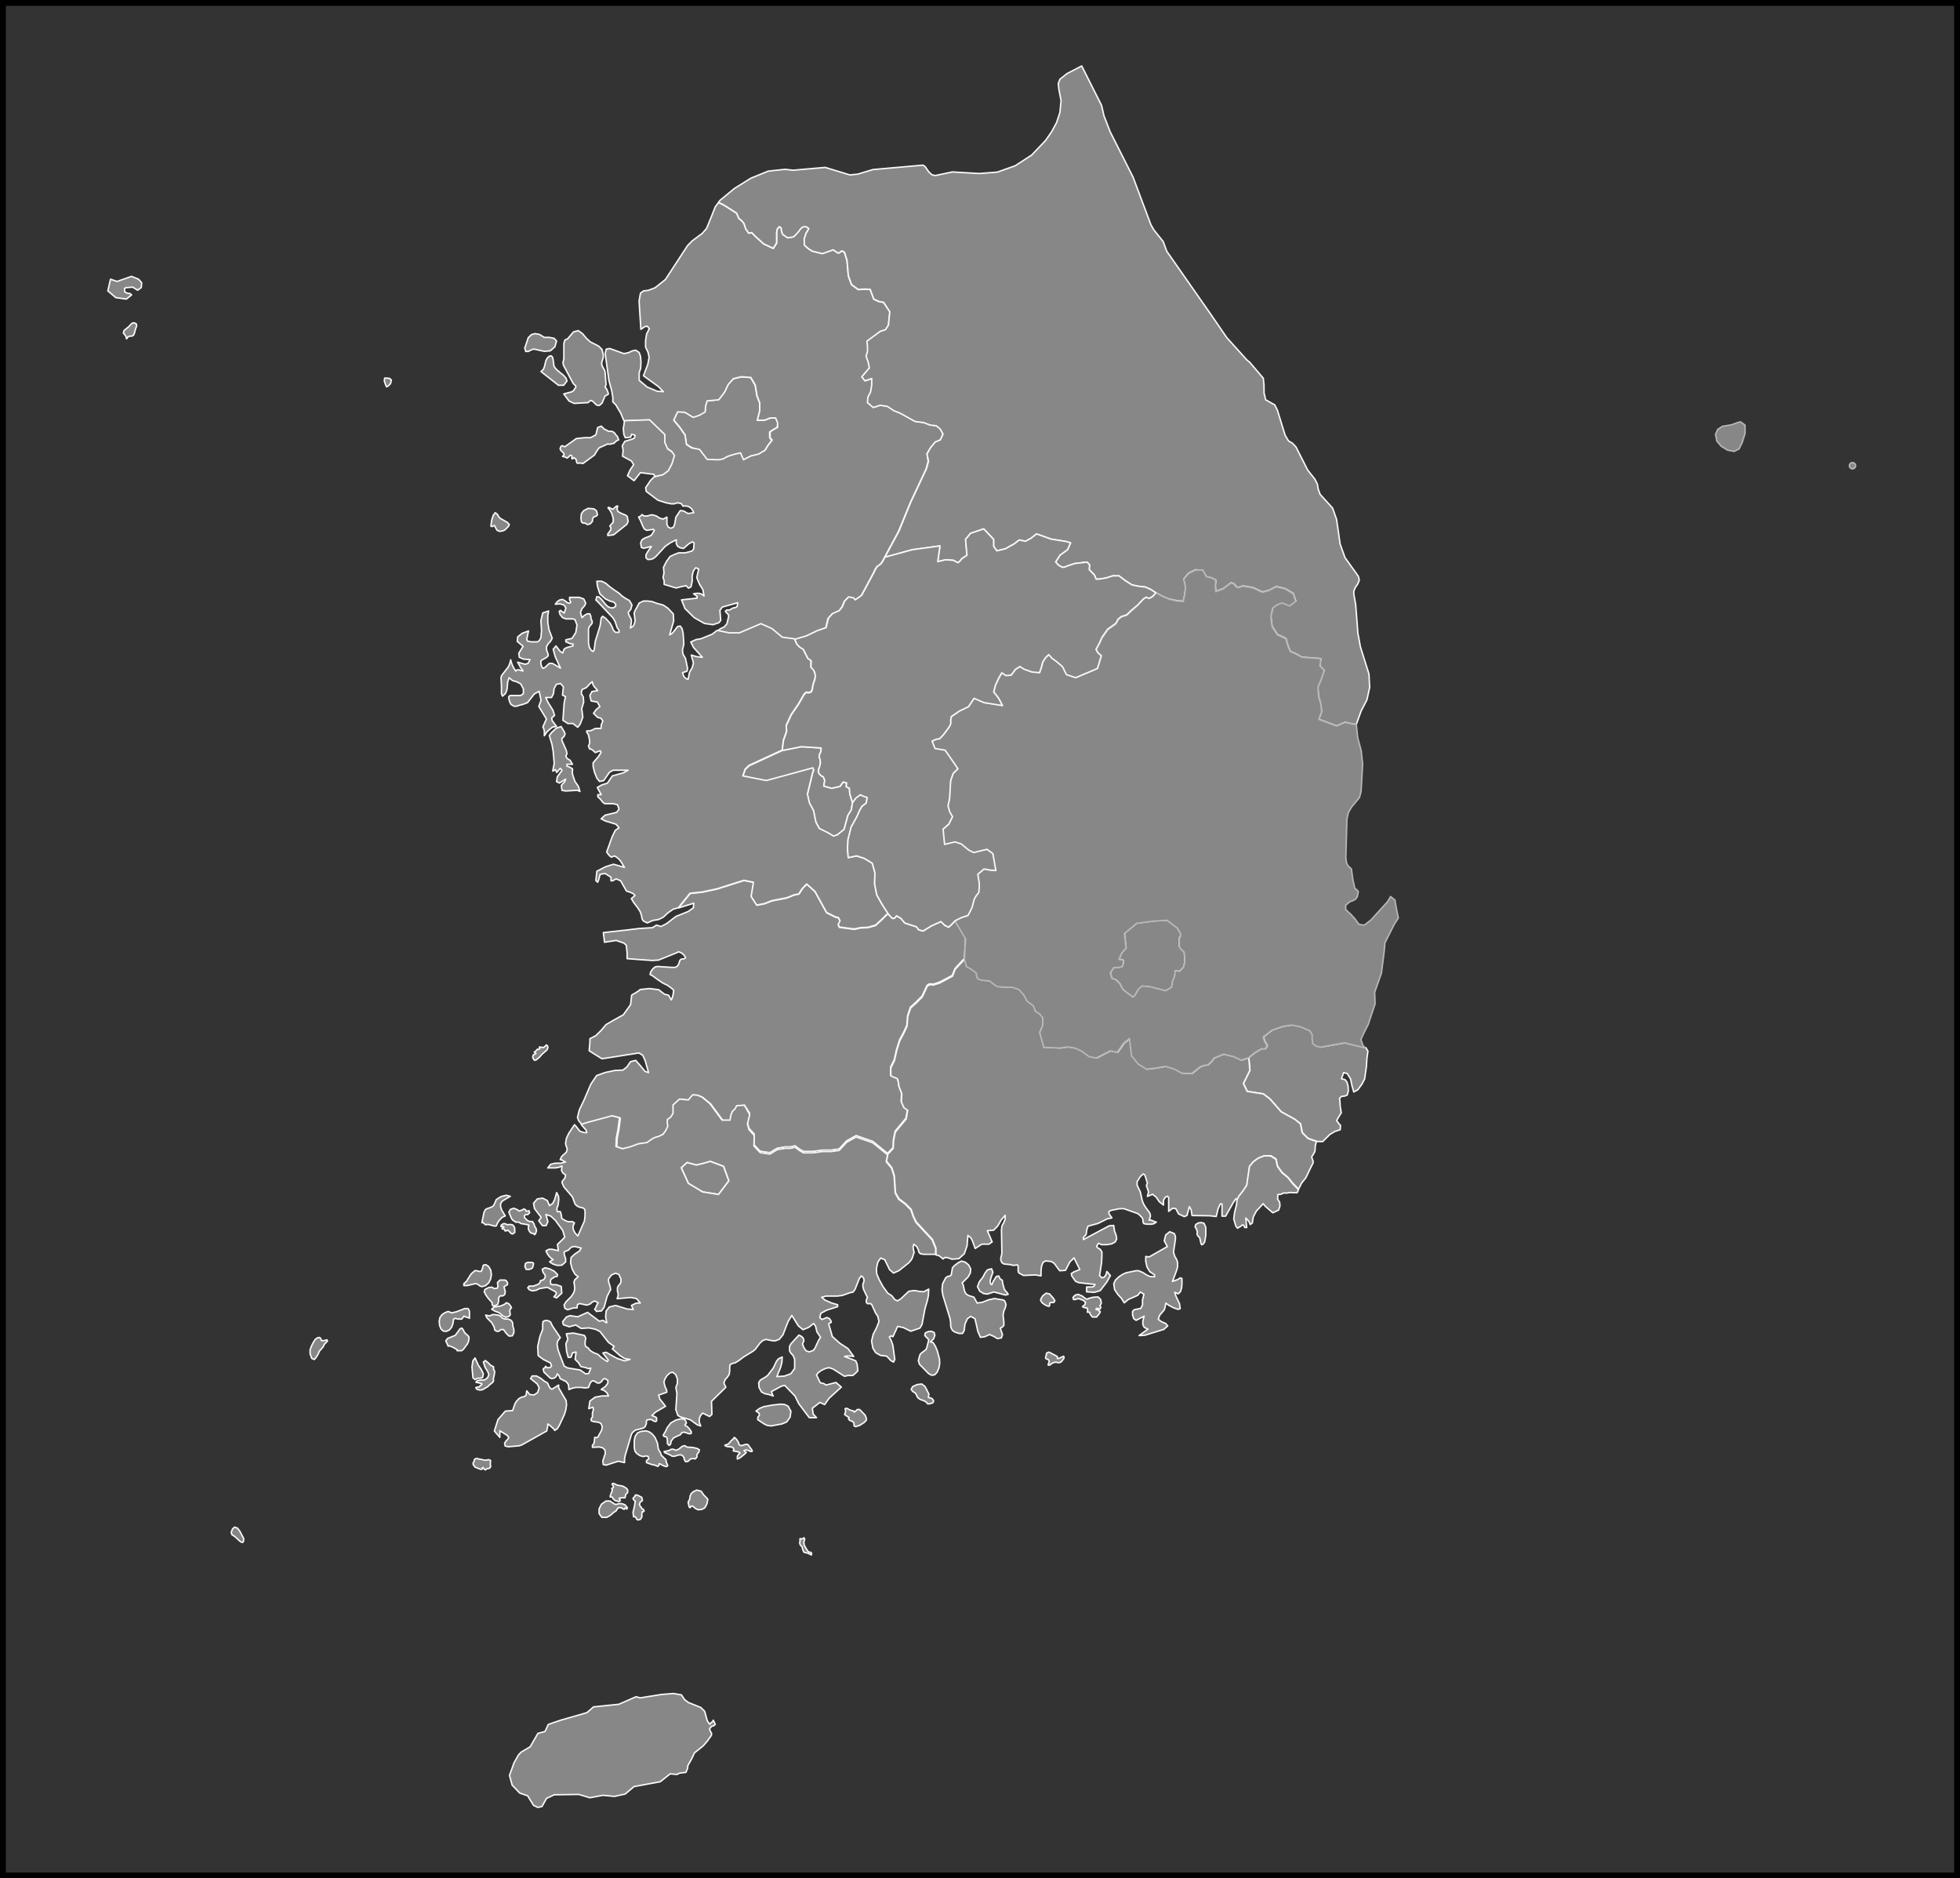 <svg xmlns="http://www.w3.org/2000/svg" viewBox="0 0 337 322.91"><rect x="0" y="0" width="337" height="322.91" fill="#333333" stroke="none"/><defs><style>.cls-1,.cls-2,.cls-3{fill:#878787;}.cls-1,.cls-2,.cls-4{stroke:#f9f9f9;}.cls-1,.cls-2,.cls-4,.cls-5{stroke-linecap:round;stroke-linejoin:round;stroke-width:0.25px;}.cls-1{fill-rule:evenodd;}.cls-4,.cls-5,.cls-6{fill:none;}.cls-5{stroke:#b7b7b7;}.cls-6{stroke:#000;stroke-miterlimit:10;}</style></defs><g id="레이어_2" data-name="레이어 2"><g id="South_Korea" data-name="South Korea"><polygon id="Taegu-gwangyoksi" class="cls-1" points="202.79 167.02 202.46 166.92 202.03 166.95 202.06 167.32 202 167.78 201.58 168.88 201.57 169.24 201.44 169.75 200.44 170.36 197.86 169.69 196.42 169.54 195.78 170.04 195.15 171.16 194.81 171.45 194.39 171.11 193.84 170.75 193.06 170.12 192.53 169.09 191.88 168.45 191.18 168.18 190.91 167.16 191.53 166.3 192.2 166.29 192.92 166.17 193.11 165.65 193.19 165.1 192.8 164.96 192.38 164.89 192.86 163.81 193.62 162.96 193.34 160.45 195.44 158.7 198.28 158.32 200.64 158.17 202.43 159.48 203 160.47 202.98 160.91 202.76 161.28 202.77 162.67 203.13 163.21 203.61 163.62 203.71 164.49 203.73 165.43 203.49 166.3 202.79 167.02"/><polygon id="Seoul" class="cls-1" points="130.22 72.25 131.45 72.24 132.49 71.86 133.4 71.84 133.74 72.66 133.62 73.5 133 73.82 132.32 74.27 132.34 75.29 132.7 75.69 131.93 76.74 131.51 77.47 130.35 78.16 129.07 78.46 127.76 79.12 127.25 77.94 126.14 78.2 125.03 78.55 124.24 79 123.43 79.13 121.51 79.06 120.2 77.34 118.91 76.95 118.02 76.36 117.78 74.75 116.9 73.48 115.84 72.19 116.51 70.75 117.76 70.83 119.19 71.7 120.25 71.34 121.2 70.77 121.27 69.8 121.53 68.9 123.53 68.71 124.56 67.4 125.19 66.07 126.08 65.11 127.47 64.78 129.08 64.91 129.84 66.23 130.14 68.03 130.61 69.28 130.63 70.66 130.22 72.25"/><polygon id="Kyongsang-namdo" class="cls-1" points="159.97 230.68 160.43 230.8 160.84 231.45 161.16 232.24 161.53 233.6 161.57 234.39 161.44 235.16 161.12 235.91 160.67 236.37 160.17 236.41 159.67 236.14 158.09 234.53 157.9 233.9 158.17 232.9 158.37 232.64 159.2 232.01 159.35 231.69 159.69 230.31 159.01 229.59 159.09 229.15 159.58 228.92 160.14 228.86 160.62 229.07 160.74 229.58 160.51 230.18 159.97 230.68"/><polygon id="Kwangju-gwangyoksi" class="cls-1" points="124.41 200.49 125.31 202.99 123.55 205.34 120.8 204.9 118.36 203.44 117.14 200.75 118.11 199.83 119.71 200.26 120.88 199.99 122.1 199.63 124.41 200.49"/><path id="Jeollabuk-do" class="cls-2" d="M93.93,179.64l-.16.18-.34.27-.51-.09h-.19l.08.31-.16.07-.27,0-.17.24-.24.14-.11.13.22.14.06.09-.47.25-.08.35.14.36.2.2.25-.06.15-.13.35-.27.55-.62.82-.71.17-.41-.1-.32Zm70.3-21.36-.57.6-.57.52-.66-.35-.65-.62-1.65.74-1.43.88-.72-.21-.41-.52-2-.65-.67-.8-.76-.44-.29.38-.36.09-.42-.39-.38-.46-1.06,1.06-1.09,1-1.32.37-1.31.06-1,.23-2.58-.34-.19-.44.32-.63-.27-.55-.57-.14-1.48-.75-2-3.62L138.73,152l-.75.77-.6.93-.93.2-.63.28-.65.22-2.46.48-1.25.49-1.32.25-.95-1.48.4-2.44-1.65-.33-4.62,1.46-2.51.54-2.14.23-2,2.48h0l2.62-.81-.08.8-.89.63-2.09.84-1.64,1.25-.94.48-.77-.23-.71.44-2.23.13-2.2.27-4,.44.2,1.66,2-.31,1.33.46.41.36.14,1.31,0,1,2.13.16,2.17.15,1.1-.06,3.28-1.33.14-.11.53.2.47.41.23.41-.19.18-.62.1-.21.28-.1.41-.27.49-.41.21-.54,0-2.5-.16-.4.09-.37.31-.37.51-.12.47.41.21.79.59,1,.67.85.42.41.3.6.48-.07.64-.15.63-.18.44-.48-.82-.71-.18-1-.77-1.56-.19-1.6.16-.27.23-.51.33-.69.4-.19,1.65-1.25,1.74-1.64.91-1.34.78-.84,1-.92.9-1,.52,0,.59-.13,1.48,2.2,1.38,6.34-1,.67.39.42.93.58,2.05-.6-.2-.82-1-.79-.9-.89.23-.63.91-.66.53-1.42.07-1.65.35-1.46.52-1,1.47-1.21,2.83-.77,1.6-.32,1.3.21.58.62.7h0l.92-.3,4.34-1.21,1.28.34-.25,2-.29,1.47-.06,1.48,1.11.38,1.33-.33,1.41-.52,1.5-.22.6-.45.64-.39.77-.22L114,195l.59-.52.37-.77-.08-.56,0-.59.57-.41.41-.63,0-.74V190l1.12-1,1.51.15.75-.88.81.06.78.33,1.37,1.12,2.09,2.84,1.38,0,.11-.78.28-.72.44-.42.32-.57L128,190l.9,1.37-.4,1.58.27,1,.91,1-.06,1.81,1.08,1.14,1.66.25,1.28-.77,1.35-.22h.93l.78-.2.68.52.76.45,1.64,0,1.62-.22h1.48l1.4-.19,1.3-1.41,1.62-.9,2.86,1,2.55,2.06.93-1,.07-1.35.29-1.46,1.87-2.24.26-1.5-.64-.43-.45-1,.08-1.4-.5-1.3-.08-.69-.17-.6-1.14-.49,0-1.38.63-1.27.38-1.71.52-1.66.69-1.3.57-1.23.13-1.69.49-1.44,1-.9,1-1,.84-1.82.44-.29.61.07,1.09-.34,2.22-1.18.44-1.15,1.63-1.76.21-3.51Z"/><polygon id="Ulsan" class="cls-1" points="227.11 180 231.26 179.25 234.8 180.12 234.84 180.11 234.9 180.19 235.2 180.72 235.03 181.91 234.94 183.33 234.64 185.46 234.18 186.36 233.45 187.35 232.77 187.72 232.48 186.75 232.22 185.49 231.64 184.55 231.02 184.39 230.65 185.46 231.26 185.6 231.62 186.06 231.79 186.74 231.84 187.52 231.64 188.25 231.18 188.43 230.67 188.47 230.31 188.83 230.38 189.22 230.44 190.24 230.62 191.29 230.2 191.97 229.82 192.64 230.2 193.16 230.49 193.47 230.43 194.21 229.51 194.51 228.65 195.03 227.41 196.26 226.36 196.22 226.34 196.28 226.16 196.13 224.89 195.68 223.92 194.71 223.62 193.19 222.6 192.39 220.3 191.13 218.37 188.92 217.21 188.04 214.46 187.62 213.79 186.26 214.91 184.01 214.72 181.82 215.79 180.95 216.94 180.28 217.63 180.27 217.91 179.73 217.48 179.02 217.24 178.25 218.74 177.08 220.63 176.42 222.18 176.19 223.69 176.5 225.26 177.18 225.67 177.86 225.7 178.68 225.81 179.41 226.36 179.81 227.11 180"/><path id="Gyeongsangnam-do" class="cls-2" d="M180.34,224.58l.14-.17,0-.38.23-.12h.48l.18-.3-.25-.42-.67-.75-.57-.13-.6.46-.3.5-.06.29.29.43.49.34.26.13Zm-7.84-1.1-1.51-.25-1,.22-1.1.43L168,224l-.54-1-1-.32-.38-.27-.25-.49-.21-1-.18-.38,1-1,.4-.69.06-.71-.35-.68L166,217l-.68-.21-.58.29-.72.56-.26.34-.21,1.2-.27.19-.35.06-.34.25-.51,1-.12,1,.16,1,1.23,4,.1.69v.47l.07.41.27.49.41.26.67.23.63,0,.27-.47.15-1.14.4-.91.58-.41.74.4.5,2.2.44,1,.73-.1.83-.38.7.3.65.4.69-.13.19-.55-.38-1.11.36-.2.25-.28,0-.64-.13-1.12.13-.71.25-.57.13-.55-.23-.62ZM182,233.54l-.2,0v-.34l-1.41-.75-.3.07-.18.17,0,.3-.12.25,0,.27.2.15.17,0,.19.19.05.28-.16.35,0,.2.27,0,.23-.22.48-.24.35-.05.42.1.28-.05.2-.12.43-.53.06-.29-.11-.13ZM172.94,222l-.26-.36-.25-.91-.1-.65-.23-.13-.22-.21-.14-.38-.42.07-.53.83-.26.59-.23-.16-.05-.5.16-.6.31-.88-.23-.6-.71.19-.4.53-.39.74-.61.79-.31.84.39.77.67.41.65.08,1.1-.36,2,.53.47-.12-.24-.37Zm53.22-25.83-1.27-.45-1-1-.3-1.52-1-.8-2.3-1.26-1.93-2.21-1.16-.88-2.75-.42-.67-1.36,1.12-2.25-.19-2.18-1.25.41-1.32-.62-1.71-.42-1.62.66-.51.66-.61.53-.65.09-.64.24L205,184.53l-1.67-.05-1.39-.73-1.46-.45-1.67.3-1.62.19-1.4-.89-1.13-1.38-.36-3-1,.79-1.11,1.58-1.22-.25-2.39,1.23-1.27-.26-1.14-.86-1.21-.58-1.29-.21-1.35.19L179.5,180l-.7-2.54.53-1.24,0-1.29-.59-.71-.69-.42-.15-.47-.25-.52-1-.7-.6-1.13-.85-.92-1.15-.39h-1.26l-1.29-.1-.72-.49-.59-.49-1.35-.11-.36-.12-.36-.17-.18-.44,0-.44-.41-.35-.42-.31-.9-.53-.36-1.22-1.63,1.76-.44,1.15L161.56,169l-1.09.34-.61-.07-.44.29-.84,1.82-1,1-1,.9-.49,1.44-.13,1.69-.57,1.23-.69,1.3-.52,1.66-.38,1.71-.63,1.27,0,1.38,1.14.49.17.6.08.69.5,1.3-.08,1.4.45,1,.64.43-.26,1.5-1.87,2.24-.29,1.46-.07,1.35-.93,1-.24,1.19.91,1.09.45,1.4.19,2.9.61,1.08,1.09.81,1,1,.39,1.16.48,1,2.78,3,.6,1.47v1l.11.24h0l.47.12.66.55.27-.25.36,0,.42.11.48.18,1.19-.1.93-.84.48-1.39.13-1.75.5.38.29.54.47,1.31,1.15-.74,1.21,0,.56-.38-.82-1.93,1.07-.09.71-.73.57-1,.7-.83,0,.66-.2.53-.23.4-.13.3-.07.65.07,4-.07.36-.11.41,0,.43.21.44.37.2,1,.09.64.15.5-.09.21.05.05.21v.8l.09.29.82.46,2.07-.09.95.16,0-.81.09-.84.24-.65.45-.27,1,.1.49.32.94,1.27,1-.07.73-1.42.73-.72,1,2-1,.4-.46.29.09.44.64.9.58.23,2.77.31-.22.36-.37.07h-.86l0,.83,1.34.09,1-.3,1.13-1.47.62-1.11-.61-.71-.13.53-.31.44-.39.13-.42-.39.34-2.23.06-1.14,0-.4,0-.29-.3-.46-.41-.24-.2-.26.3-.53.58.24.87,0,.87-.15.57-.31L192,213l-.09-.63-.27-.7-.15-1-.76.05-4.45,2.37v-.37l.47-.49.09-.75.23-.69,1.75-.48,1.53-.77.83-.17-.51-.73,0-.38.4-.2,1.48-.28.68,0,2.4.85.31.25.43.45.15.35,0,.37.13.29.48.11h.9l.4-.1.39-.26-.32-.09-.55-.24-.35,0,.21-.72-.11-.51-.74-1-.39-.66-.18-.51-.32-1.44-.56-1.19v-.58l.55-.88.51-.46.27.15.44,1.43-.17.41.37,1.1-.2.77.9-.36.61.49.55.8.71.56,0-.85.32-.5.38-.16.19.2v2.39l.68-.53.54.06.48.91,1,.47.45-.21.41-1.51.3.53.16,1L208,209l1.11.13.32-1.31.38-.86.3,0,0,1,0,1.11.62,0,1.36-2.41.41-.59.21.19.37-.68.68-.85.63-1,.47-3.22.64-.79.85-.62,1.05-.42,1.13,0,.88.56.24,1.2.8,1.11,1,.83.81,1,.9.92.09.2.08-.17.43-.89.79-1,.71-1.51.51-1,0-.31-.25-.74.3-.45.27-.52.07-1,.21-.73Zm-19.57,14-.51.05-.47.27-.13.39.24.43.15.46-.05.38.12.28.34.36.21.95.11.24.23-.08.3-.4.19-1.13,0-1.38-.3-.69Zm-3.66,9.51-.44.29-.9.32.7-1.85.18-.64V217l-.19-.53L202,216l-.2-.64,0-.32.3-2,0-.53-.2-.45-.78-.31-.69.55-.25,1,.53,1-3.13,1.78L197,216l0,.87.21.93.48.81.82.55v.34l-.82-.06-.6-.3-.59-.38-.73-.31h-.46l-1.67.35-.58.25-.68.44-.59.57-.29.63.14,1,.52.79.64.7.5.79.71-.58,1.61-.71.45-.57.61.37-.24,1,0,.85-.31.6-1.12.22-.28.29,0,.63.2.62.41.29,1.38-.71-.22.79,0,.65.24.48.63.3-1.52,1.11,1-.06,3.24-1,.69-.61-.37-.42-.73-.31-.53-.4.25-.71.77-.9.14-.41.14-.76.51.37.84.44.78.27.34-.14-.12-.84-.58-1.23-.25-.73.61.26.39-.38.2-.69.05-.64,0-.92Zm-13.68,3.71-.44-.43L188,223l-.68.17-.43.18-.3-.15-.53-.41-.69-.28-.52.14-.36.39.1.36.3,0,.51-.17.8.28.43.34-.08.42-.42.34.2.16.58.09.12.36-.09.35.38,0,.17.42.33.42h.73l.46-.58.18-.32-.37-.31-.36-.07,0-.13.18-.11.45.18.19-.33-.16-.26.24-.44Z"/><g id="Gyeonggi-do"><path class="cls-3" d="M66.49,65l-.35,0-.06.49.24.7.15.31.26-.13.42-.42.14-.61L67,65.06Zm28.12-4.69.79-.68.3-1-.42-.46L94.47,58h-.88l-.84-.51L92,57.35l-.62.17-.55.53-.52,1.56-.09.19.17.62.44,0,.5-.26.41-.16,1.86.4Zm-72-12.8-2.47.87L19,48l-.46,2,1.36,1.16,1.82.26.91-.72-.24-.22-.52-.09-.44-.22,0-.6.24-.11,1.14-.1.86.53.62-.46.07-.83L23.82,48Zm.52,8-.33,0-.22.18-.48.5-.75.6-.14.45.36.46.14.28v.22l.12,0L22,57.9l.3-.11.35,0,.33-.18.18-.49.14-.58.2-.5-.06-.36Zm63,33.67-.32-.26-.31-.53-.36-.25-.33.45-.25.76-.14.92v.2l.19.06.31-.17.12,0,.12.28.29.51.44.2.53-.08.4-.17.57-.58.18-.34-.34-.38Zm21.74-.35-.23-.24-.85-.35-.53-.3-.18-.44.13-.49L106,87l-.63.56-.73-.36-.1.11.32.38.33.57.24.83,0,.67-.58.67.21.32-.07.38-.49.66v.28l1-.13,2.28-1.81.23-.52-.11-.48Zm53.84-15.1-.67-.56-1.06-.12-1.09-.42-1.5-.2-2.51-1.39-1.13-.46-1.12-.74-1.24-.19-1.19.38-1-.84.07-.92.48-1,.18-1.11V65.08l-1.18.38-.53-.68,1.3-1.53-.21-1-.36-1,.26-.77,0-.92-.09-.87L151.33,57l.92-.3.51-.79L153,53.6,151.93,52l-.86-.17-.83-.39-.62-1.67-1-.05-1.06.07-1.15-.84-.55-1.5-.23-2.67-.42-1.34-.3-.26-.36.06-.23.23-.3,0-.76-.54-1.86.66-1.71-.41-.7-.43-.7-.64,0-1.07.34-1,.26-.39.18-.37-.3-.24-.38-.1L138,39l-.31.24-.59.77-.66.67-1,.18-.89-.61-.17-.56-.07-.56L134,39l-.34.36-.12.58v1.87l-.58.91-1.64-.78-1.5-1.35-.52-.56-.56.07-.49-.71-.31-.94-.41-.49-.48-.39-.37-.89-.67-.43-1.57-1-.89-.43-.55.7-.6,1.51-.91,2.24-.74.85L119,41.42l-.78.8-3.81,5.83-1.78,1.42-1.15.44-.82.09-.54.4-.24,1.35.31,4.86h0l.68-.46.44-.07.33.42-.46.91L111,58.54l0,.65h0l0,.48.42.89.19.84-.22,1.2-.75,2,2.57,1.86.84.87L113,67.26l-1.73-.73-1.37-1.15V64.06l.25-.73.06-1.07-.08-1-.23-.66-.59-.4-.58.11-.66.31-.78.17-2.46-.88-.59.11-.18.76.64,4.64.48,1.77.19,1.14v.76l.51.5.46.79.39.65.35.84.22.49,2-.07,2.29-.08,2.63,2.53V76l.48,1.1.72.47.42.7-.42,1.39-.63,1.23-.59.43-.33.25-1.41.41-.59.59-.86,1.27.1.64L113.14,86l1.4.44.85.17.53,0,.54-.17.67.12.28.43.62,0,.42.12.34.23.28.34.21.46-1,.14-.7-.42-.61-.09-.76,1.13L116,90.1l-.21.53-.47.19-.43-.22-.22-.47,0-.6,0-.63-.68.34-.59-.19-.59-.37-.71-.19-.87.22-.49,0-.33-.25-.28.27-.13.08-.2.06.36.7.3.75.31.6.4.25,1.19-.17.14.19L112,92l-.45.25-.62.21-.54.32-.24.57.14.77.41.13,1.3-.31-.65.93-.28.51,0,.51.3.29h.47l.52-.18.41-.33,1.59-1.73.86-.61,1.06-.54v.68l.23.44.43.25.57.12.93-.8.62-.34.28.2-.07,1-.25.37-1.21.33-1.13,0-.76.29-.71.34-.62.85-.51,1,.08,1-.16.75.19.56v.63l2.06.62.86-.22.85-.18.42.43.43-.23.21-1L119,99l.24-.89.38-.51.51.22-.33,1.48.45,1.09.61,1,.19,1.06-.39-.3-.44-.15-.47,0-.5.07.42.32.18.09v.35l-2.67.29.6,1.5,1.59,1.56,1.75,1,1.48.21,1-.34.32-.39-.14-1.73.4-.57,2.67-.75-.11.65-.3.19-.39.06-.62.35h-.23l-.24,0-.24.22.08.12.41.44.09.24-.31,1.35-.48.55-.67.32-.57.43h0l2.08.42h1.75l3.71-1.58,1.93.88,1.73,1.45,2.11.28,2-.59,1.89-.91,1.49-.5.4-1.64.73-.79,1.15-.5.54-.7.36-.93.7-.73.87.18.25.34,1.12-.79,2.14-4,.21-.47.26-.44.35-.28.36-.25.36-.54.31-.6,2.42-4.49,2-4.88,2.75-5.87.34-1.27L159.39,78l.59-1,.82-1,.89-.37.46-1Zm-28-.25-.62.32-.68.45,0,1,.36.4-.77,1-.42.73-1.16.69-1.28.3-1.31.66-.51-1.18-1.11.26-1.11.35-.79.45-.81.13-1.92-.07-1.31-1.72L118.91,77l-.89-.59-.24-1.61-.88-1.27-1.06-1.29.67-1.44,1.25.08,1.43.87,1.06-.36,1-.57.07-1,.26-.9,2-.19,1-1.31.63-1.33.89-1,1.39-.33,1.61.13.77,1.32.29,1.8.47,1.25,0,1.38-.41,1.59h1.23l1-.38.91,0,.34.82Zm-29.16-6-.25-.61-.25-.3.15-.47-.15-2-.09-.42-.42-.76-.1-.38.05-.34.24-.77,0-.45-.23-.91-.57-.57-1.44-.73-.67-.62-.68-.8-.71-.51-.81.21-1.06,1.23-.43.16-.18.61,0,2.67-.16.61.09.46,1.6,3,.23.31.25.17.05.27-.38.6-.33.22-1.37.36.91,1.22.88.41,2.34-.13.17-.1.19-.19.24-.09.34.21.47.51.26.12.35,0,.44-.39.5-1.19.58-.34Zm-2.44,20-1-.09-.78.42-.37.51-.08.72.1.71.29.18.36,0,.35.25.5-.12.39-.46,0-.34.19-.37.47-.17.2-.23-.17-.68Zm-4.62-22L97.31,65l-.43-.49-.55-.44-.61-.51-.28-.32-.22-.37,0-.2-.14-1L95,61.43l-.11-.17-.17-.1-.26.07-.25.21-.22.29-.13.27-.26,1.06-.18.45-.4.36,3,2.36.91,0Z"/><path class="cls-4" d="M66.49,65l-.35,0-.06.49.24.7.15.31.26-.13.42-.42.14-.61L67,65.06Zm28.12-4.69.79-.68.3-1-.42-.46L94.47,58h-.88l-.84-.51L92,57.35l-.62.17-.55.53-.52,1.56-.09.19.17.62.44,0,.5-.26.41-.16,1.86.4Zm-72-12.8-2.47.87L19,48l-.46,2,1.36,1.16,1.82.26.91-.72-.24-.22-.52-.09-.44-.22,0-.6.24-.11,1.14-.1.86.53.62-.46.07-.83L23.82,48Zm.52,8-.33,0-.22.18-.48.5-.75.6-.14.45.36.46.14.28v.22l.12,0L22,57.9l.3-.11.35,0,.33-.18.18-.49.14-.58.2-.5-.06-.36Zm63,33.67-.32-.26-.31-.53-.36-.25-.33.45-.25.76-.14.92v.2l.19.06.31-.17.12,0,.12.28.29.51.44.2.53-.08.4-.17.57-.58.18-.34-.34-.38Zm21.74-.35-.23-.24-.85-.35-.53-.3-.18-.44.13-.49L106,87l-.63.56-.73-.36-.1.11.32.38.33.57.24.83,0,.67-.58.67.21.32-.07.38-.49.66v.28l1-.13,2.28-1.81.23-.52-.11-.48Zm53.84-15.1-.67-.56-1.06-.12-1.09-.42-1.5-.2-2.51-1.39-1.13-.46-1.12-.74-1.24-.19-1.19.38-1-.84.07-.92.48-1,.18-1.11V65.08l-1.18.38-.53-.68,1.3-1.53-.21-1-.36-1,.26-.77,0-.92-.09-.87L151.33,57l.92-.3.51-.79L153,53.6,151.93,52l-.86-.17-.83-.39-.62-1.67-1-.05-1.06.07-1.15-.84-.55-1.5-.23-2.67-.42-1.34-.3-.26-.36.06-.23.23-.3,0-.76-.54-1.86.66-1.71-.41-.7-.43-.7-.64,0-1.07.34-1,.26-.39.18-.37-.3-.24-.38-.1L138,39l-.31.24-.59.77-.66.67-1,.18-.89-.61-.17-.56-.07-.56L134,39l-.34.36-.12.58v1.87l-.58.91-1.64-.78-1.5-1.35-.52-.56-.56.07-.49-.71-.31-.94-.41-.49-.48-.39-.37-.89-.67-.43-1.57-1-.89-.43-.55.7-.6,1.51-.91,2.24-.74.85L119,41.42l-.78.8-3.81,5.83-1.78,1.42-1.15.44-.82.09-.54.4-.24,1.35.31,4.86h0l.68-.46.44-.07.33.42-.46.91L111,58.54l0,.65h0l0,.48.42.89.19.84-.22,1.2-.75,2,2.57,1.86.84.87L113,67.26l-1.73-.73-1.37-1.15V64.06l.25-.73.06-1.07-.08-1-.23-.66-.59-.4-.58.11-.66.31-.78.17-2.46-.88-.59.11-.18.76.64,4.64.48,1.77.19,1.14v.76l.51.5.46.79.39.65.35.84.22.49,2-.07,2.29-.08,2.63,2.53V76l.48,1.1.72.47.42.7-.42,1.39-.63,1.23-.59.43-.33.25-1.41.41-.59.59-.86,1.27.1.64L113.14,86l1.4.44.85.17.53,0,.54-.17.67.12.28.43.62,0,.42.12.34.23.28.34.21.46-1,.14-.7-.42-.61-.09-.76,1.13L116,90.1l-.21.53-.47.19-.43-.22-.22-.47,0-.6,0-.63-.68.34-.59-.19-.59-.37-.71-.19-.87.22-.49,0-.33-.25-.28.27-.13.08-.2.06.36.7.3.75.31.6.4.25,1.19-.17.14.19L112,92l-.45.25-.62.21-.54.32-.24.57.14.77.41.13,1.3-.31-.65.93-.28.51,0,.51.3.29h.47l.52-.18.41-.33,1.59-1.73.86-.61,1.06-.54v.68l.23.44.43.25.57.12.93-.8.62-.34.28.2-.07,1-.25.37-1.21.33-1.13,0-.76.29-.71.34-.62.85-.51,1,.08,1-.16.75.19.56v.63l2.06.62.86-.22.85-.18.42.43.43-.23.21-1L119,99l.24-.89.38-.51.51.22-.33,1.48.45,1.09.61,1,.19,1.06-.39-.3-.44-.15-.47,0-.5.07.42.32.18.09v.35l-2.67.29.6,1.5,1.59,1.56,1.75,1,1.48.21,1-.34.32-.39-.14-1.73.4-.57,2.67-.75-.11.65-.3.19-.39.06-.62.35h-.23l-.24,0-.24.22.08.12.41.44.09.24-.31,1.35-.48.55-.67.32-.57.43h0l2.08.42h1.75l3.71-1.58,1.93.88,1.73,1.45,2.11.28,2-.59,1.89-.91,1.49-.5.4-1.64.73-.79,1.15-.5.54-.7.36-.93.7-.73.87.18.25.34,1.12-.79,2.14-4,.21-.47.26-.44.35-.28.36-.25.36-.54.31-.6,2.42-4.49,2-4.88,2.75-5.87.34-1.27L159.39,78l.59-1,.82-1,.89-.37.46-1Zm-28-.25-.62.32-.68.45,0,1,.36.4-.77,1-.42.73-1.16.69-1.28.3-1.31.66-.51-1.18-1.11.26-1.11.35-.79.45-.81.13-1.92-.07-1.31-1.72L118.91,77l-.89-.59-.24-1.61-.88-1.27-1.06-1.29.67-1.44,1.25.08,1.43.87,1.06-.36,1-.57.07-1,.26-.9,2-.19,1-1.31.63-1.33.89-1,1.39-.33,1.61.13.77,1.32.29,1.8.47,1.25,0,1.38-.41,1.59h1.23l1-.38.91,0,.34.82Zm-29.16-6-.25-.61-.25-.3.15-.47-.15-2-.09-.42-.42-.76-.1-.38.05-.34.24-.77,0-.45-.23-.91-.57-.57-1.44-.73-.67-.62-.68-.8-.71-.51-.81.21-1.06,1.23-.43.16-.18.61,0,2.67-.16.61.09.46,1.6,3,.23.31.25.17.05.27-.38.6-.33.22-1.37.36.91,1.22.88.41,2.34-.13.17-.1.19-.19.24-.09.34.21.47.51.26.12.35,0,.44-.39.5-1.19.58-.34Zm-2.44,20-1-.09-.78.42-.37.51-.08.72.1.71.29.18.36,0,.35.25.5-.12.39-.46,0-.34.19-.37.47-.17.2-.23-.17-.68Zm-4.62-22L97.31,65l-.43-.49-.55-.44-.61-.51-.28-.32-.22-.37,0-.2-.14-1L95,61.43l-.11-.17-.17-.1-.26.07-.25.21-.22.29-.13.27-.26,1.06-.18.45-.4.36,3,2.36.91,0Z"/></g><polygon id="Jeju" class="cls-1" points="122.64 295.72 122.98 296.42 122.77 296.65 122.34 296.78 122.03 297.15 122.05 297.46 122.34 297.96 122.34 298.25 122.18 298.53 121.8 299.04 121.72 299.19 120.92 300.12 119.4 301.34 118.93 302.35 118.26 303.53 118.23 304 117.93 304.69 116.83 304.82 116.41 305.05 115.23 304.94 113.52 306.3 109.01 307.13 107.5 308.41 105.65 308.82 103.67 308.63 101.41 309.05 99.53 308.48 95.29 308.54 93.97 309.16 93.18 310.56 92.46 310.71 91.74 310.36 90.72 308.71 89.37 308.25 88.06 306.88 87.6 305.2 88.39 303.02 89.15 301.68 89.61 301.2 91.16 300.28 92.49 297.98 93.71 297.66 94.27 296.45 96.36 295.73 100.91 294.42 102.05 293.43 106.41 292.98 109.37 291.68 110.08 291.88 113.69 291.3 115.78 291.13 117.16 291.36 117.69 292.16 118.35 292.67 120.5 293.53 121.16 294.19 121.6 295.8 122.03 296.42 122.24 296.18 122.52 295.95 122.64 295.72"/><path id="Gwangju" class="cls-2" d="M83.22,210.3l.11.12.16.13.42-.07,1.19.31.24-.06.17-.44.38-.57.5-.49.48-.2-.6-1-.2-.57,0-.54.31-.46,1.36-.8-.68-.18-.92.22-.81.52L85,207l-.22.36-.49.23-.53.18-.31.18-.24.51-.35,1.73.2,0Zm-1.41,10.36.37.14.3.25.37.14.64-.19.52-.45.34-.65.14-.76-.11-.79-.35-.61-.5-.34-.43.1-.2.73-.16.33h-.37l-.43-.12-.29,0L81,219l-.8,1.28-.44.39V221h.55Zm-26.15,9.81h-.38l-.15-.39-.2-.16-.37.07-.37.28-.32.51-.3.58-.25.66,0,.73.29.78.44.18.18-.2.23-.32.29-.49.14-.38.71-.83.11-.31.21-.24.39-.39-.09-.22ZM41.21,263.18l-.39-.49-.5-.16-.34.31-.22.57.11.42.5.31.87.8.22.14.1.06.19,0,.14-.24,0-.43ZM82.1,236.93l.47,0,.41-.13.12-.64-.37-.76-.48-.69-.57-1.26-.37.48-.16,1.05.17,1.88.36.3Zm-1.65-7.33-.54-.48-.38-.7-.16-.11-.28.14-.81,1.11-1.32.53-.31.42.41.91.19-.07.71.3.64.38v.17l.45,0,.31,0,.31-.23.68-.91.19-.4.09-.43,0-.41Zm.15-4.49-.16-.16-.22,0-.3,0-1.46.56-.8.18-.6-.24-.55.21L76,226l-.35.48-.14.68.08.71.23.58.39.37.52.06.53-.24.39-.48.24-.64.09-.73.25-.15.56.12h.61l.38-.51.23.13.51.14.2.1,0-1.15Zm6.89-16.73.48,1.13.24.29.25.13.2.17.19,0,.39,0,.25.22,1.15.2.3.09-.08.27v.47l.18.33.22.28.52.11.12.18.17-.15.17-.52-.08-.42-.22-.31-.14-.48-.26-.38-.47,0-.41-.19-.49-.5v-.3l.17-.2.41,0,.31-.32-.11-.35-.28.08h-.21l-.1-.24-.27-.14-.43.23-.38.13-.42-.28-.52-.2-.57.19Zm1,3,0-.28-.11-.24-.19-.26-.4-.11-.57.05-.39-.18-.28,0-.35.23-.08.25.19,0,.2,0,.13.07-.33.25.07.12h.22l.17.09.06.23.22,0,.24-.12.18.12.4.44.24.09.22-.12.19-.17ZM85,221.52l-.42-.24-.53.05-.66.33-.13.43.31.57.37.52.67.76,0,.22.1.32.4,0,.48-.27.14-.52v-.6l.28-.32.44,0,.32-.2.11-.51-.22-.85.6-.38,0-.34-.21-.31-.22-.12-.29,0h-.58l-.43.42.09.64-.12.32Zm-.65,29.56-.29-.15-.65.1-1.53-.32-.34.22,0,.27-.19.25,0,.3.31.45.93.38.28,0,.08-.27h.15l.18.29.2.09.25-.21.43-.06.21-.31-.07-.39ZM93.47,220l-.56.17,0,.23-.15.15-.16.21-.91.33-.71,0-.24.28.28.36.53.18.66-.11.58-.29,1.32-.21.19.1,1.24.69.12.21-.14.31-.28.33.47.18.88-.81-.09-1.16-.85-.3H95l-.29-.09-.06-.26,0-.32.08-.25.68-.45.39-.05.06-.33-.57-.57-.8-.4-.77-.19-.49.26.15.54.35.47,0,.4Zm-5.53,4.81-.11-.23-.33-.44-.43-.19-.33.28-.65.28-1.12.19-.43.36.54.33.75.28.58.5.52.29.54-.14.27-.29-.1-.73.15-.35Zm-3.36,2.61.4.75.08.46.31.23.34,0,.16-.07.23-.22h.48l.42.6.52.52.57-.05.26-.52,0-.58-.15-.48-.05-.36,0-.27-.15-.3-.3-.27-.44-.11-.53,0-.39-.2-.27-.29-.41-.19L85.1,226l-.47,0-.33.18h-.36l-.43-.11.19.45Zm6.83-9.35.16-.15.15-.56v-.23l-.26-.11h-.77l-.35.19-.09.52.22.49.55,0Zm47.7,48.76-.26-.23-.57-.95-.07-.55.15-.5-.11-.23-.07,0-.12.14-.2.06-.17-.05-.14,0,0,.23,0,.25-.06.21.1.37.14.17.17.12.1.45.15.37.11.17.61.14.63.31.06-.27-.12-.18Zm-4.21-25.39-.73-.05-1.4.16-1.46.27-.71.3-.62.45.42.28.18.25-.05.25-.24.3v.4l1.07.72.52.26.71.1,1.84-.34.83-.34.59-.83.14-1-.48-.88Zm-5.76,7.62-.28-.35-.15-.24-.2-.18-.45.05-.61.19-.35-.15-.17-.49-.29-.44-.31-.31-.15,0,0,.14-.44.37-.42.5-.26.17-.33.07-.1.1.13.09.29.1.74.07.3.18.11.27-.13.22,1,.2.16.21L127,250l-.22.34,0,.48.46-.21L128,250l.32-.32-.27-.16-.12-.15.32-.12.45.1.37.19.28-.06-.09-.25ZM160,240.31l-.36-.06,0-.2.08-.38-.67-1.32-.58-.43-.82.11-.75.36-.24.47.31.38.37.2.22.33.2.46.43.34.65.22.42.23.14.22.1.09h.36l.56-.2.1-.33-.2-.31Zm-12.19,2-.41,0-.41.4-.2,0,0-.14-.62-.16-.34-.19-.31-.14-.22.12.08.25,0,.3-.16.41.29.22.49.31-.12.21.21.28.45.15.3.32,0,.46.25.14.72-.21.81-.53.34-.37v-.32l-.2-.53Zm13.06-26.69v-1l-.6-1.47-2.78-3-.48-1-.39-1.16-1-1-1.09-.81-.61-1.08-.19-2.9-.45-1.4-.91-1.09.24-1.19-2.55-2.06-2.86-1-1.62.9-1.3,1.41-1.4.19h-1.48l-1.62.22-1.64,0-.76-.45-.68-.52-.78.2H135l-1.35.22-1.28.77-1.66-.25-1.08-1.14.06-1.81-.91-1-.27-1,.4-1.58L128,190l-1.32.07-.32.57-.44.42-.28.72-.11.78-1.38,0-2.09-2.84-1.37-1.12-.78-.33-.81-.06-.75.88-1.51-.15-1.12,1v.74l0,.74-.41.63-.57.41,0,.59.08.56-.37.77L114,195l-.73.35-.77.22-.64.39-.6.45-1.5.22-1.41.52-1.33.33-1.11-.38.06-1.48.29-1.47.25-2-1.28-.34L100.84,193l-.92.3h0l.86,1,.1.41-.4,0-.78-.24-.66-.85-.26-.27-1,1.5-.39.84-.15.85.07.38.15.35.07.35-.15.42-.29.31-.29.23-.26.29-.22.49.35.07.16.11.14.12.27.1-.81.2-.93,0-.82.19-.49.62,1.27,0,.59-.09.57-.23-.08.76.23.43.47.33-.1.51-.21.29-.21.23-.1.27.34.78,1.47,1.72.45,1.22.3.3.35.2.84.21.22.35,0,1-.11.86-1.13,2.56L98.9,212l-.31-.56-.08-.6.26-.62-.34-.2-.75,0-.43-.16-.54-.31-.16-.18,0-.31-.18-.72-.14-.09-.21.07h-.17l-.09-.32,0-.32.2-.51.12-1-.06-.53-.31-.62-.36,1.25-.32.62-.56.37-.36-.87-.81-.41-.91.12-.65.75.16.91,1.15,1.52-.42.58.64.84.63,0,.31-.7-.35-1.22.85.29.78.72,1.28,1.76.33,1.15-1.25,1.23L96,215l-1.11-.24-.5,0-.51.27.21.49.28.4.33.34.4.28-.19.08-.42.3.56.37.78.25.8-.05.63-.57,0-.51-.21-.63-.07-.53.44-.22.33-.13.24-.27.3-.26.51-.09,1.12.27-.27.48-.84.57-.62.58-.09.89.27,1.07.49.91.55.44-.58.51-.15.4.12.81,0,.42-.07.37-.19.4-.33.5-.91.91-.32.54.15.57.47.24,1-.32.61,0,.08-.57.38-.18,1.19.27.58-.18.4-.35.4-.18.61.31-.19.29-.24.56-.18.29.28.22v.12l.89-.08.46-.63.51-1.85.53-1.08.08-.07-.07-.49-.29-.92,0-.45.49-.68.67-.31.61.19.36.8v.57l-.2.33-.24.26-.16.36V222l.12.37,0,.36-.17.53,2.32-.21,1,.18.67.77-.47,0-.37.07-.69.35.32.69-1.05-.08-2-.61-1.09.27-.53.7-.09,1,.2,1-.21-.08-.12-.09-.11-.11-.17-.12-.69.13-2-1.51-1.7.76-1.33-.2-.63.25-.63.8.13.52,1,.34,1.13-.3.91.59,1.32-.09,1.11.22.81.39,1.46,1.87,1,.71-.33.4,1.34,1.18.77.49.94.16-.94.24-1.29-.42-1.06-.58-.82-.47-.56.12.93,1.23-.19.24-.47-.31-.62-.45-.49-.47-.8-.31-.58-.38-.27-.37-.47-.3-.1-.33,0-.21v-.22l.11-.7-.24-.44-1.87-.4-1.22.12.25.95-.33.77.13,1.35.28,1,.47-.05.28-.76.59-.11-.16,1.25.57.57.43.67.92.2.27.14.5-.08-.36.94-.52.05-.94-.66-2.22-.37-.55-.33L96,232.2l-.14-.6-.08-.56.13-.54.43-.56-1.36-2-.3-.65-.26-.18-.35-.1-.33,0-.37.17-.06.43,0,.5,0,.41-.47,1.21-.39,1.74.08,1.57.92.68,1.2.58.18.56-.32.26H94l-.17-.25-.18.3-.18.07-.08.16.16.54.11.06.93.89.28.11.36-.08.32-.18.13-.21.13-.35.27.27.22.43V237l1.06.52.38.5.08.86.66-.26.53-.1H100l.44.07.38,0,.39-.09.16-.49.18-.37.28-.25h.3l.57.36h.38l.28-.19.4-.5.2-.08.55.3,0,.51-.43.57-.71.5.42.14.35.23.28.32.2.42-1.11,0-1.19.22-.89.66-.2,1.31.72-.24.08.36-.17.67v.69l-.11.08-.13.26.07.3.48.13.66.08.33.11.22.18.17.55-.12.55-.63,1.15-.19.13-.2-.06-.16,0-.08.85-.08.21-.23.32v.33l1.16-.06.56.12.41.35.09.61-.43,1.3.07.64.51.1,2.06-.67,1.09.23v-.63l.09-.52,1.08-3.65.18-.35.5-.42,1.32-.34.35-.23.23-.54v-.4l.12-.25.59-.09.21.06.42.25.27.06.15-.12,0-.27,0-.26-.15-.12-.66-.27.64-.59,1.71-1-1-1.27-.18-.66,1.38-.47V239l-.29-.65-.18-.75.15-.52.37-.59.49-.46.48-.14.51.39.3.73,0,.83-.25.68.18,1.06-.19,2.74.35,1,.39.24,1.72.5,1.25.89.57.19-.25-.64,0-.58.19-.53.39-.47,1.19.59.41-.37-.08-2.24,2.47-2.42-.34-.71.21-.58.42-.48.29-.45.08-.63,0-.6.08-.45.34-.17.54-.14.57-.34.88-.67,1.64-1,.35-.3.81-1.07.49-.45.53-.18,1.12.23.54,0,.65-.26.62-.77.9-2.32.63-1,1.11,1.78.8.67,1-.41.84-.66.32.44.24,1,.62.93-.35.57-.61,1.31-.29.38-.69.25-.51-.16-.38-.5-.27-.71.23-.51-.07-.43-.31-.33-.46-.25L136,231l-.24.43,0,.82.27.42.34.36.26.63,0,1.6-.66.9-1.09.4-1.31.09.65-1.59.22-.87.05-.91-.65.32-.32.4-.56,1.17-.9,1.19-.32.29-1,.59-.29.46.06.8.41.78.6.31.7.14.73.25-.13-.22-.17-.55,1.76-.93.52-.12L136.7,240l.63,1.29,1.82,2.42h1.24l-.57-.62-.14-1,1.29-1,.82.37.75-1.07,2.12-1.94-.93-.79-1.7.44-.38-.25-.62-.14-.53-1.12-.11-.18.26-.41.61-.44.72-.33.58-.11.65.21,2,1.27.55-.14.87,0,.46-.39.41-.41-.12-1.13-.25-.6-1.92-.74.33-.07h.79l.46.07-1-1.37-1.39-.9-1.29-1.16-.62-2.16.12-.14.24-.07.09-.19-.31-.51-.45-.2-.84.34-.38-.31.16-.74,1-.54,1.9-.61v-.34l-1-.28-1.15-.5-.59-.49.73-.21,1.93,0,.88-.11,1.52-.53.23,0,.16-.11.29-.41.76-1.94.16-.12.09-.23.21.07.21.24.1.31,0,.28-.19.53,0,.32.11.53.68,1.43-.13.2-.08.33,0,.28.22.23.26,0h.25l.19.12.71,1.53.36.51.2.92-.42,1.07-.58,1.13-.27,1.15.22,1.22.51.8.79.44,1.07.13.73.77.46.25.21-.45-.33-2.42-.26-.76-.35-.72.22-.06.06-.1h.07l.26.17.82-1.79,1,.21,1.25.62,1.57-.53.37-.62.51-2.72.44-1.53.15-.77.05-1.07-.84.45-.76-.05-.82-.16-1,.13-1.38,1.3-.56.35-.47-.22-.5-.65-.71-.46-.79-1.08-.69-1.25-.42-1-.05-.91.24-1.09.49-.7.7.28.84,1.72.67.58.94-.42,1.69-1.35.41-.48.18-.34.33-1-.1-.28-.08-.66.12-.42.51.41.26.53.11.41.24.28.61.1h1.81l.29.08Zm-37.33-10.28-2.75-.44-2.44-1.47-1.22-2.68,1-.92,1.6.43,1.17-.27,1.22-.36,2.3.86.91,2.5ZM85.06,235.82l-.09-.27-.1-.1,0-.48-.55-.3-.32-.34-.55-.44-.33.25.28.91.45.72.21.54-.22.53-.51.39-.64,0-.62.1-.24.29,1,.22,0,.18-.26.2-.23.23h-.27l-.26.1.16.27.52.15.49-.07.88-.52.37-.36.36-.27.25-.27,0-.52.14-.6ZM121,257l-.45-.65-.76-.19-.64.31-.31.3-.18.41-.07.52-.28.56.19.83.16.1.16-.27.29,0,.4.36.49.26.67-.06.52-.28.28-.5.11-.29.12-.68-.27-.3Zm-13.85,1.57-.26-.08h-.5l-.37.12-.26,0-.89-.57h-.68l-.79.56-.39.8,0,.81.48.64.85,0,.68-.4.44-.41.5-.33.15-.29.24-.24h.42l.4.23.17.06.08-.21.16,0,.19.17.1-.24-.37-.47Zm-11.1-20,0-.47-1,.64-.21.07-.3-.24-.21-.38-.13-.34-.11-.15-.48-.25-.64-.51-.73-.4-.73,0-.29.45,1.14.91.35.67-.28.83-.63.41-.71-.07-.52-.64-.12.76-.33.24-.42.08-.48.26-.42.46-.26.42-.4,1.17-1.25.09-1.27,1.47L85,246l.94,1.1v-1.14l1.29.81.24.33-.13.28-.33.33-.25.4.1.47.52.13,1.88-.16.51-.18L94,246l.18-.86v-.34l.35.22.77.72.07.17.45-.3.35-.57.88-1.89.24-.81.12-.83-.07-.74Zm22.47,12.43.23-.2.41-.07.39.07.28-.31,0-.37.07-.19.26-.3.09-.4-.4-.23-.63-.15-.5-.05-.18,0h-.19l-.33-.08-.26-.2-.45.11-.61.49-.49.21-.41-.19-.35,0-.16.07-.2.12-.45.13-.45.06.06.18,1,.44.17.11.17.09h.43l.53-.18.46-.07.34.14.24.33.09.42.22.31.41-.08Zm-10.79,4.88-.23-.17-.48-.25-.93-.16-.34-.19-.36-.11-.15.13.23.38,0,.15-.1.12-.17.08,0,.12.08.13v.16l-.13.24-.23.65,0,.18.21,0,.19.07.09.22.35.33.68.18.22-.19-.21-.38.36-.08.65,0,.15-.62.31-.26,0-.47Zm2.68,3.51-.46-.68.08-.41.43-.36-.11-.53-.76-.39h-.38l0,.18-.37.36.09.25.29.27-.1.69-.28,1.25.1.72.23,0,.21.17.08.25.23.14.44-.12.23-.42v-.55l.06-.32.2,0,.14-.16-.15-.27Zm7.5-15.07-.21-.32-.55-.1-.93.22-.88.49-.63.83-.31.68-.21.32-.16.32.2.2.21,0,.22.16.09.47v.56l.29.33.24-.16.13-.59.41-.55,1.18-.55.22-.34.39-.09.91.28.33-.05,0-.33-.3-.44-.34-.38-.42-.25,0-.13.23-.24Zm-3.4,6.64-.82-.81-.14-.46-.24-.33-.14-.39-.12-.86-.42-1-.53-.63-.48-.33-.51-.17-.79.08-.25.06-.48.23-.36.53-.17.68,0,.68,0,.67.13.59.32.39.52.35.58.16.47-.12.38.1.11.4-.41.31v.35l.84.3.68.16.39.18.22-.13,0-.31.19,0,.34.22.4.17.22.07.22,0,.15-.15-.25-.6Z"/><path id="Inch_on-gwangyoksi" data-name="Inch&apos;on-gwangyoksi" class="cls-2" d="M106.14,75l-.24-.22-.17-.27-.18-.19-.36-.18-.27,0h-.25l-.26-.11-.25-.15-.26-.1-.51-.52-.63.24-.31,1.26-.91.48-1,0-1.44.15-2,1.42-.37-.19-.26.08-.17.42.11.29.49.47.1.3-.28.28.48.12.33.16.28-.22.18-.24.27,0,.11.27-.08.2.06.11.14,0,.17-.18.35.23.19.68.17.05.41-.05.44.1,2-1.47.31-.55L103,77l1-.45.48-.23.34.06.78-.19.16-.2.37-.28.25-.1-.12-.3Zm9.37,2.64-.72-.47-.48-1.1V74.7l-2.63-2.53-2.29.08-2,.07-.22,1.36.1,1,.24.57.92-.1.16-.49.6.16-.09.47-.39.2-1.28.38-.43.76.14.8-.1,1,.74.39.79.43.38.64-.6.89-.46,1,1.13.86,1.09-1.39,2.34.3.13.38L114,81.6l.33-.25.59-.43.63-1.23.42-1.39Z"/><polygon id="Gangwon-do" class="cls-1" points="190.88 22.65 194.82 30.46 197.89 38.64 198.4 39.53 200 41.52 200.61 43.19 208.05 53.84 210.94 58.05 214.4 61.89 214.89 62.29 217.21 65.02 217.33 66.17 217.34 67.56 217.62 68.73 219.19 69.61 219.65 70.56 220.96 74.81 221.54 75.79 222.24 76.21 222.82 76.82 224.85 80.82 226.07 82.36 226.5 83.2 226.66 84.1 226.97 84.97 229.12 87.34 229.81 89.28 230.42 93.53 231.26 95.86 233.55 99.06 233.72 99.72 233.46 100.37 233.04 100.99 232.78 101.59 232.77 102.13 233.09 103.88 233.48 108.87 233.9 111.17 235.38 115.88 235.5 118.17 235.03 120.3 234.03 122.23 233.21 124.52 232.76 124.5 231.27 124.16 229.84 124.79 226.75 123.65 227.24 122.32 227.1 121.08 226.71 119.7 226.59 118.14 227.19 116.66 227.67 115.26 227.32 114.85 226.93 114.48 227.11 113.22 223.84 112.97 222.88 112.42 221.86 111.98 221.44 110.96 221.11 109.77 219.64 109.07 218.72 107.68 218.52 105.87 218.84 104.49 219.61 103.91 220.44 103.59 221.74 104.11 222.8 103.32 222.37 102.03 220.97 101.19 219.44 100.83 218.23 101.47 217.06 101.77 215.42 101.01 213.67 100.72 213.08 100.96 212.59 100.9 212.21 100.39 211.66 100.17 210.4 101.16 209.06 101.68 208.96 100.7 209.07 99.73 208.29 99.34 207.43 99.14 206.8 98.04 205.58 97.95 204.37 98.52 203.56 99.51 203.85 100.88 203.71 102.17 203.45 103.36 202.31 103.26 200.97 102.97 199.87 102.5 198.73 101.9 197.83 101.32 196.93 100.92 195.79 100.79 194.63 100.56 193.45 99.8 192.39 98.99 191.32 99 190.25 99.34 189.29 99.52 188.48 99.58 188.16 98.84 187.27 97.92 187.35 97.12 186.91 96.63 184.78 96.88 183.42 97.33 183.01 97.52 182.62 97.51 181.99 97.16 181.5 96.61 182.26 95.42 183.55 94.5 184.07 93.32 183.26 93.08 180.72 92.68 178.23 91.79 177.19 92.59 176.31 93.05 175.25 92.83 174.35 93.52 172.87 94.34 171.39 94.7 170.84 93.92 170.84 92.72 169.14 90.92 166.87 91.69 166.02 92.73 166.26 95.45 165.36 96.07 165.06 96.44 164.72 96.74 164.33 96.56 163.95 96.33 162.59 96.23 161.23 96.55 161.61 93.85 156.87 94.5 152.15 95.79 154.57 91.3 156.56 86.42 159.31 80.55 159.65 79.28 159.39 78.02 159.98 77 160.8 75.99 161.69 75.62 162.15 74.62 161.65 73.75 160.98 73.19 159.92 73.07 158.83 72.65 157.33 72.45 154.82 71.06 153.69 70.6 152.57 69.86 151.33 69.67 150.14 70.05 149.15 69.21 149.22 68.3 149.7 67.34 149.88 66.23 149.89 65.08 148.71 65.46 148.18 64.78 149.48 63.24 149.27 62.23 148.91 61.21 149.16 60.44 149.15 59.52 149.06 58.65 151.33 56.98 152.25 56.68 152.76 55.89 152.99 53.6 151.93 51.97 151.07 51.8 150.24 51.41 149.62 49.74 148.63 49.69 147.57 49.76 146.42 48.92 145.87 47.42 145.64 44.75 145.22 43.41 144.91 43.15 144.56 43.21 144.33 43.44 144.03 43.48 143.27 42.94 141.41 43.6 139.7 43.19 139 42.76 138.3 42.13 138.28 41.05 138.62 40.05 138.88 39.66 139.06 39.29 138.76 39.05 138.38 38.95 138.02 39.03 137.71 39.27 137.12 40.04 136.46 40.71 135.44 40.89 134.55 40.28 134.38 39.72 134.31 39.16 133.99 38.96 133.65 39.33 133.53 39.9 133.52 41.77 132.94 42.68 131.3 41.91 129.8 40.55 129.28 39.99 128.72 40.06 128.23 39.34 127.92 38.41 127.52 37.92 127.03 37.53 126.66 36.64 125.99 36.21 124.42 35.21 123.53 34.78 123.8 34.44 126.24 32.42 129.09 30.64 132.08 29.42 134.96 29.11 136.38 29.26 141.89 28.78 146.12 30.07 147.47 29.94 150.09 29.15 158.7 28.39 159.07 28.64 159.64 29.47 160.19 30.02 160.8 30.18 163.75 29.56 168.43 29.83 171.47 29.59 174.54 28.5 177.39 26.65 179.77 24.15 180.8 22.67 181.66 21.09 182.24 19.33 182.44 17.31 182.06 15.36 181.96 14.36 182.24 13.62 183.46 12.65 185.99 11.34 187.32 13.98 187.32 13.98 189.4 18.11 189.82 19.92 190.88 22.65"/><g id="Daegu"><path class="cls-3" d="M240,155.66l-.16-.94-.74-.59-.55.91-2.83,3.11-1.15.9-.91-.15L233,158l-.67-.75-.95-.88,0-.75.74-.62.44-.14.46-.23.36-.48.17-.87-.24-.31-.36-.25-.33-1.44-.26-1.88-.24-.28-.29-.2-.28-.5-.15-.91.19-6.69.24-1.1.53-.94,1.38-1.67.28-1,.27-4.74-.24-2.29-.61-2.28-.23-2.19v-.09l-.45,0-1.49-.34-1.43.63-3.09-1.14.49-1.33-.14-1.24-.39-1.38-.12-1.56.6-1.48.48-1.4-.35-.41-.39-.37.18-1.26-3.27-.25-1-.55-1-.43-.42-1-.33-1.19-1.47-.7-.92-1.39-.2-1.81.32-1.38.77-.58.83-.31,1.3.51,1.06-.79-.43-1.29-1.4-.84-1.53-.36-1.21.64-1.17.3-1.64-.76-1.75-.29-.59.24-.49-.06-.38-.51-.54-.23-1.27,1-1.34.52-.1-1,.11-1-.78-.39-.86-.2L206.8,98,205.58,98l-1.21.57-.81,1,.29,1.37-.14,1.29-.26,1.19-1.14-.1L201,103l-1.1-.47-1.14-.6-.55.62-.6.35-.53-.21-.44.28-1,1.09-1.13,1-.74.72-.93.29-.55.46-.39.72-1.38,1-1,1.4-.47,1-.57,1,.32.55.59.54-.66,2.19L185,116.49l-1.59-.52-.67-1.35-1.05-.91-.74-.53-.58-.65-.59.57-.46.74-.22.87-.32.92-1.28-.1-1.38-.49-.72-.46-.76.49-.74,1-.89.07-.71-.47-.54.92-.56,1.21-.3,1.15.85,1.1.65,1.25-3.16-.5-1.71-.74-1,1.44-1.55.74-1.39,1-.12.66,0,.52-.25.57-1,1.35-.64.69-.66.12-.66.31.51,1.27,1.74.3,2.19,3.18-.81.79-.44,1.27-.18,3-.27,1.33.28,1,.49.87-.64,1.28-1,.86.27,2.63,1.8-.43,1.08.36,1.26,1,.87.41,2.28-.54,1,.74.51,2.89-.95-.06-1.07-.2-1.08.93.24,1.48v.76l-.09.91-.43.52-.35.62-.37,1.41-.69,1.36-1.13.37-1.08.54,1.83,3.12-.21,3.51.36,1.22.9.53.42.31.41.35,0,.44.18.44.36.17.36.12,1.35.11.59.49.72.49,1.29.1h1.26l1.15.39.85.92.6,1.13,1,.7.25.52.15.47.69.42.59.71,0,1.29-.53,1.24.7,2.54,2.75.12,1.35-.19,1.29.21,1.21.58,1.14.86,1.27.26,2.39-1.23,1.22.25,1.11-1.58,1-.79.36,3,1.13,1.38,1.4.88,1.62-.18,1.67-.3,1.46.45,1.39.73,1.67.05,1.45-1.15.64-.24.65-.09.61-.53.51-.66,1.62-.66,1.71.42,1.32.62,1.25-.41,1.07-.88,1.15-.67h.69l.28-.54-.43-.71-.24-.77,1.5-1.17,1.89-.66,1.55-.23,1.51.31,1.57.68.41.68,0,.82.11.73.55.4.75.19,4.15-.75,3.54.87h0l-.35-.41-.37-1,.38-.87.87-1.72,1.19-3.56-.07-2,1.16-3.28.48-3.77.12-1.44,1.61-3.2.7-1.09-.23-1.1ZM203.49,166.3l-.7.72-.33-.1-.42,0,0,.37-.06.46-.42,1.1v.36l-.13.51-1,.61-2.58-.67-1.44-.15-.64.5-.63,1.12-.35.29-.41-.34-.55-.35-.78-.64-.53-1-.66-.64-.69-.27-.27-1,.62-.86h.67l.72-.12.19-.52.08-.55-.39-.14-.42-.07.48-1.09.76-.84-.28-2.51,2.1-1.75,2.84-.38,2.36-.15,1.79,1.31.57,1,0,.44-.22.36v1.4l.36.54.48.41.1.87,0,.94Zm95.3-93.67-1.06.39-1.59.27-.8.53-.38.86.24,1.15.73.88,1.1.67,1.14.22.85-.43.52-1.06.5-1.59,0-1.43-.76-.57Zm19.55,6.93a.53.53,0,0,0,0,1,.53.53,0,1,0,0-1Z"/><path class="cls-5" d="M240,155.66l-.16-.94-.74-.59-.55.91-2.83,3.11-1.15.9-.91-.15L233,158l-.67-.75-.95-.88,0-.75.74-.62.44-.14.46-.23.36-.48.17-.87-.24-.31-.36-.25-.33-1.44-.26-1.88-.24-.28-.29-.2-.28-.5-.15-.91.19-6.69.24-1.1.53-.94,1.38-1.67.28-1,.27-4.74-.24-2.29-.61-2.28-.23-2.19v-.09l-.45,0-1.49-.34-1.43.63-3.09-1.14.49-1.33-.14-1.24-.39-1.38-.12-1.56.6-1.48.48-1.4-.35-.41-.39-.37.18-1.26-3.27-.25-1-.55-1-.43-.42-1-.33-1.19-1.47-.7-.92-1.39-.2-1.81.32-1.38.77-.58.83-.31,1.3.51,1.06-.79-.43-1.29-1.4-.84-1.53-.36-1.21.64-1.17.3-1.64-.76-1.75-.29-.59.24-.49-.06-.38-.51-.54-.23-1.27,1-1.34.52-.1-1,.11-1-.78-.39-.86-.2L206.8,98,205.58,98l-1.21.57-.81,1,.29,1.37-.14,1.29-.26,1.19-1.14-.1L201,103l-1.1-.47-1.14-.6-.55.62-.6.35-.53-.21-.44.28-1,1.09-1.13,1-.74.72-.93.29-.55.46-.39.72-1.38,1-1,1.4-.47,1-.57,1,.32.55.59.54-.66,2.19L185,116.49l-1.59-.52-.67-1.35-1.05-.91-.74-.53-.58-.65-.59.57-.46.74-.22.87-.32.92-1.28-.1-1.38-.49-.72-.46-.76.49-.74,1-.89.07-.71-.47-.54.92-.56,1.21-.3,1.15.85,1.1.65,1.25-3.16-.5-1.71-.74-1,1.44-1.55.74-1.39,1-.12.66,0,.52-.25.57-1,1.35-.64.69-.66.12-.66.31.51,1.27,1.74.3,2.19,3.18-.81.79-.44,1.27-.18,3-.27,1.33.28,1,.49.87-.64,1.28-1,.86.27,2.63,1.8-.43,1.08.36,1.26,1,.87.41,2.28-.54,1,.74.51,2.89-.95-.06-1.07-.2-1.08.93.24,1.48v.76l-.09.91-.43.52-.35.62-.37,1.41-.69,1.36-1.13.37-1.08.54,1.83,3.12-.21,3.51.36,1.22.9.53.42.31.41.35,0,.44.18.44.36.17.36.12,1.35.11.59.49.72.49,1.29.1h1.26l1.15.39.85.92.6,1.13,1,.7.25.52.15.47.69.42.59.71,0,1.29-.53,1.24.7,2.54,2.75.12,1.35-.19,1.29.21,1.21.58,1.14.86,1.27.26,2.39-1.23,1.22.25,1.11-1.58,1-.79.36,3,1.13,1.38,1.4.88,1.62-.18,1.67-.3,1.46.45,1.39.73,1.67.05,1.45-1.15.64-.24.65-.09.61-.53.51-.66,1.62-.66,1.71.42,1.32.62,1.25-.41,1.07-.88,1.15-.67h.69l.28-.54-.43-.71-.24-.77,1.5-1.17,1.89-.66,1.55-.23,1.51.31,1.57.68.41.68,0,.82.11.73.55.4.75.19,4.15-.75,3.54.87h0l-.35-.41-.37-1,.38-.87.87-1.72,1.19-3.56-.07-2,1.16-3.28.48-3.77.12-1.44,1.61-3.2.7-1.09-.23-1.1ZM203.49,166.3l-.7.72-.33-.1-.42,0,0,.37-.06.46-.42,1.1v.36l-.13.51-1,.61-2.58-.67-1.44-.15-.64.5-.63,1.12-.35.29-.41-.34-.55-.35-.78-.64-.53-1-.66-.64-.69-.27-.27-1,.62-.86h.67l.72-.12.19-.52.08-.55-.39-.14-.42-.07.48-1.09.76-.84-.28-2.51,2.1-1.75,2.84-.38,2.36-.15,1.79,1.31.57,1,0,.44-.22.36v1.4l.36.54.48.41.1.87,0,.94Zm95.3-93.67-1.06.39-1.59.27-.8.53-.38.86.24,1.15.73.88,1.1.67,1.14.22.85-.43.52-1.06.5-1.59,0-1.43-.76-.57Zm19.55,6.93a.53.53,0,0,0,0,1,.53.53,0,1,0,0-1Z"/></g><polygon id="Daejeon" class="cls-1" points="142.99 135.51 144.43 135.19 144.95 134.43 145.57 134.59 145.49 135.22 146.04 135.5 146.12 136.49 146.58 137.97 146.36 139.27 145.78 140.21 145.13 142.6 143.97 143.55 143.32 143.77 142.33 143.19 140.87 142.46 140.28 141.37 139.87 139.41 139.17 138.11 138.82 136.58 139.72 132.88 139.89 132.44 139.77 132.08 131.78 134.26 127.72 133.47 128.12 132.3 128.8 131.65 134.5 129.02 137.79 128.36 141.18 128.58 141.15 129.18 140.92 129.7 140.84 130.12 140.98 130.48 141.02 130.76 141.07 131.04 140.98 131.62 140.79 132.16 140.69 132.59 140.84 132.99 141.16 133.34 141.55 133.53 141.81 134.15 141.64 135.12 142.99 135.51"/><path id="Chungcheongnam-do" class="cls-2" d="M98.84,134.31l-.34-1-.12-.53.05-.28,0-.35-.64-.35-.3-.06v-.35h.94l-.4-.69-.51-.3-.23-.4.2-.45-.12-.54-.75-1.71,0-.38.34-.28.19-.4-.08-.34-.59-1-.85.29-.79.74-.39.51.46,1.55.21,1.23.17,2-.25,1.34.47-.25.21.49.61-.72.3.35-.8,1.11-.14.83.5.24,1.06-.67-.18.49-.34.32-.22.29.12.83.65.11,2-.12.43.2-.26-.87Zm52.83,21.16-.91-1.62-.38-1.89.06-1.91L150,148.4l-1.37-.84-1.33-.43-1.44.3-.12-1.57.08-1.53.54-2.14,1-1.83.4-.92.46-.83.73-.55.17-1-.57-.19-.62-.28-.75.54-.59.8-.22,1.3-.58.94-.65,2.4-1.17.94-.64.22-1-.59-1.46-.72-.59-1.09-.41-2-.7-1.3-.35-1.53.9-3.7.17-.44-.12-.36-8,2.18-4.06-.8.4-1.16.68-.65,5.7-2.63.21-1.71.56-1.59-.09-.94.88-1.9,1.23-1.79.94-1.64.38-.4.42.07.42-.12.22-.43.06-.48.14-.6.22-.59.11-.63-.1-.63-.29-.56-.37-.34,0-1.15-.58-.41-.77-1.55-.6-.35-.52-.55-.35-.83-2.11-.28-1.73-1.45-1.93-.88-3.71,1.58h-1.75l-2.08-.42h0l-.86.66-1.94.78-.82.14-.91.41.46.93,1.53,1.71-1-.12-.9-.27.37,1.4-.23.8-.44.74-.26,1.25-.37-.17-.26-.22-.17-.32-.14-.46.74-.23.12-.5-.37-1.73-.4-.67-.09-.46,0-.44.2-.76,0-.34-.1-1.59-.18-.82-.32-.46-.46.08-.84,1.09-.53.35.7-2.41-.07-1.2-.94-1-.78-.52-1.08-.29-.85-.31-.78-.1h-.69l-.73.34-.42.78-.28.48-.18.45.17,1.37-.12.47-.2.41-.49.34.16-.92,0-.52-.44-.85-.09-.4.43-.51.21-.76-.44-.76-.66-.36-.67-.46-.35-.36-.86-.59-.89-.64-.64-.56-.71-.35-.82,0,.1.86.41,1.29.93.87.85.41.63.16.31.36,0,.38-.42.25H105l-.46-.21-.37-.33-.72-.89-.45-.44-.38-.06-.16.6.2.15,2.73,2.9.35.57.39,1.14.31.42v.35l-.63,0-.34-.37-.23-.56-.31-.6-.78-.86-.54-.37-.24.31-.19,1.32-.82,2.66-.18,1.39L102,112l-.33-.19-.33-.5-.15-.73v-2.49l.13-.35.41-.48.08-.14,0-.38-.21-.36,0-.39-.19-.47h-.43l-.51.28-.39.39-.28-.9.26-.64.43-.48.22-.46-.33-.74-.79-.28-1.65,0v.42l.2.42-.17.17-.37-.07-.43-.33-.44-.25-.47.08-.45.31-.33.43.82-.06.69.21.31.51-.29.87-.65-.47-.21.18.14.52.43.53.58.23,1.17,0,.39.12.35.93L99,108.74l-.64,1-1.07.25v.34l.86.37.36,0v.35l-.9.22-.46.19-.19.19-.21.61-.44-.29-.71-.92-.48.56.33,1.24.92,2L95,114.05h-.56l-.75.7-.32.15-.24-.3L93,114.1l0-.48.17-.15L94,113l.25-.27,0-.22-.28-.82v-.51l.27-.49.43-.46.28-.52-.56-1.47-.2-1.22,0-1.21.14-.77-1,.32L93,106.69l.11,1.69L93,109.64l-.29.5-.3.2-1.1,0-.62-.13-.11-.37.29-1.37-1.09.4-.77.62-.07.78,1,.84-.74,1.19.09.69.7.32,1.14.08-.34.66-.52.14L89,113.83l.47.86.47.66-.38-.08-.34-.12-.29,0-.24.22-.31-.46-.24-.45-.19-.49-.14-.54-.18.71-.23.51-1.14,1.46-.12.37.08,1.36,0,1.4.17.44.53-.47.25-.64.13-1.39.23-.67.58.48.71.21.69.34.48.87v.84l-.47.32-1.84,0-.22.23.07.52.19.52.13.25.54.32.46,0,.46-.18.51-.11.87-.32,1.18-1.5.82-.46.34,1.52-.39,1.08,1.31,2.16-.61,1.36.15.32.1.37,0,.42v.41l.38-.58.49-.48L95,125l.68-.13-.75-1-.07-.46.49-.42-.29-.92-.82-1.3-.41-.86h1l.33-.65.11-.9.4-.72.72-.13.48.58-.16,1.41.52.25L97,120.82l-.21,3,.85.56.87,0,.82.65.41-.51.47-1.24-.19-1.46.33-1.09-.06-.94-.32-.49,0-.39.14-.39.71-.31.63-.69.38-.32.13.49.21.35.6.68-1,.17-.35.68.22.93,1.07.2.43.78-.63.5-.46.65.72.71.53.12.36.48-.26.6-.07.68-.93,0-.9.42-.61,0,0,.23.27.41.22,1,0,.51-.2.47.21.51.21,0,.35.23.39.37.86-.31.14.3-.43.68-.93,1.09,0,.62.25,1.05.41,1,.45.54.7-.14,1-1.44.62-.35H108l-.87.46-1.84.51-.86,1.26-.92.28-.81.45.67,1.24h-.58v.37l.36.32.53.65.3.21h1.47l.71.18.28.74-.41.57-2,.49-.67.62.68.36,1.9.58.49.61-.65.44-.54,1.13-.93,2.58.27.4.34.36.25.14.36-.21.29.07.5.37.38.43.66,1.09-1.87-.54-1.34.42-1.52.77-.18,1.62.31.28.15-.36.27-1,.87-.14,1,.65,0,.61h.28l.6-.34.78.34,1,1.76.56.18.61.26.29.34-.62.51.4.67.76,1,.37.6.23.7.07.5.23.38.68.34.93-.42,1-.16.83-.41.76-.72.9-.63.92-.28,2-2.48,2.14-.23,2.51-.54,4.62-1.46,1.65.33-.4,2.44.95,1.48,1.32-.25,1.25-.49,2.46-.48.65-.22.63-.28.93-.2.6-.93.75-.77,1.43,1.27,2,3.62,1.48.75.57.14.27.55-.32.63.19.44,2.58.34,1-.23,1.31-.06,1.32-.37,1.09-1,1.06-1.06Z"/><polygon id="Chungcheongbuk-do" class="cls-1" points="171.39 94.7 172.87 94.34 174.35 93.52 175.25 92.83 176.31 93.05 177.19 92.59 178.23 91.79 180.72 92.68 183.26 93.08 184.07 93.32 183.55 94.5 182.26 95.42 181.5 96.61 181.99 97.16 182.62 97.51 183.01 97.52 183.42 97.33 184.78 96.88 186.91 96.63 187.35 97.12 187.27 97.92 188.16 98.84 188.48 99.58 189.29 99.52 190.25 99.34 191.32 99 192.39 98.99 193.45 99.8 194.63 100.56 195.79 100.79 196.93 100.92 197.83 101.32 198.73 101.9 198.18 102.52 197.58 102.87 197.05 102.66 196.61 102.94 195.58 104.03 194.45 104.98 193.71 105.7 192.78 105.99 192.23 106.45 191.84 107.17 190.46 108.14 189.47 109.55 189.01 110.6 188.44 111.64 188.75 112.19 189.35 112.73 188.69 114.92 184.95 116.5 183.36 115.97 182.69 114.62 181.64 113.71 180.9 113.18 180.32 112.53 179.73 113.1 179.27 113.84 179.05 114.71 178.73 115.63 177.45 115.53 176.07 115.04 175.35 114.58 174.59 115.07 173.85 116.06 172.96 116.13 172.25 115.66 171.71 116.58 171.15 117.79 170.85 118.94 171.7 120.04 172.35 121.29 169.19 120.79 167.48 120.05 166.51 121.49 164.96 122.23 163.57 123.18 163.45 123.84 163.48 124.36 163.23 124.93 162.22 126.28 161.58 126.97 160.92 127.09 160.26 127.4 160.76 128.67 162.51 128.97 164.7 132.15 163.89 132.94 163.45 134.21 163.27 137.23 163 138.56 163.28 139.52 163.77 140.39 163.13 141.67 162.15 142.53 162.41 145.16 164.21 144.73 165.29 145.09 166.55 146.14 167.42 146.56 169.7 146.01 170.71 146.75 171.22 149.64 170.27 149.58 169.19 149.38 168.12 150.31 168.37 151.79 168.37 152.55 168.28 153.46 167.85 153.98 167.5 154.6 167.13 156.01 166.44 157.37 165.31 157.74 164.23 158.28 163.66 158.88 163.09 159.4 162.43 159.05 161.78 158.43 160.13 159.17 158.7 160.05 157.98 159.84 157.57 159.32 155.57 158.67 154.9 157.87 154.14 157.43 153.85 157.81 153.49 157.9 153.07 157.51 152.69 157.05 151.67 155.47 150.76 153.85 150.38 151.96 150.44 150.05 149.98 148.4 148.61 147.56 147.28 147.13 145.84 147.43 145.72 145.86 145.8 144.33 146.34 142.19 147.35 140.37 147.75 139.44 148.21 138.61 148.94 138.06 149.11 137.1 148.54 136.91 147.92 136.63 147.17 137.18 146.58 137.97 146.12 136.49 146.04 135.5 145.49 135.22 145.57 134.59 144.95 134.43 144.43 135.19 142.99 135.51 141.64 135.12 141.81 134.15 141.55 133.53 141.16 133.34 140.84 132.99 140.69 132.59 140.79 132.16 140.98 131.62 141.07 131.04 141.02 130.76 140.98 130.48 140.84 130.12 140.92 129.7 141.15 129.18 141.18 128.58 137.79 128.36 134.5 129.02 134.71 127.31 135.27 125.72 135.18 124.78 136.06 122.88 137.29 121.09 138.23 119.45 138.61 119.05 139.03 119.12 139.45 119 139.67 118.57 139.73 118.09 139.87 117.48 140.09 116.9 140.2 116.27 140.1 115.64 139.81 115.08 139.44 114.74 139.48 113.59 138.9 113.18 138.13 111.63 137.53 111.28 137.01 110.73 136.66 109.9 138.66 109.31 140.56 108.4 142.04 107.9 142.44 106.26 143.17 105.47 144.31 104.97 144.85 104.27 145.22 103.34 145.92 102.61 146.79 102.79 147.04 103.13 148.16 102.34 150.29 98.37 150.51 97.9 150.77 97.46 151.12 97.18 151.48 96.93 151.84 96.39 152.15 95.79 156.87 94.5 161.61 93.85 161.23 96.55 162.59 96.23 163.95 96.33 164.33 96.56 164.72 96.74 165.06 96.44 165.36 96.07 166.26 95.45 166.02 92.73 166.87 91.69 169.14 90.92 170.84 92.72 170.84 93.92 171.39 94.7"/><polygon id="Busan" class="cls-1" points="223.24 204.59 223.02 205.04 222.33 205.03 221.82 205 221.19 205.11 220.73 205.08 220.24 205.3 219.71 205.36 219.67 206.13 220.02 206.66 220.08 207.3 219.85 208.02 218.85 208.49 218.04 207.79 217.56 207.38 217.19 206.93 216.02 208.19 215.49 209.19 215.32 210.25 214.96 210.51 214.74 209.97 214.21 209.39 214.25 209.91 214.36 211.02 214.02 211.02 213.87 210.65 213.68 210.56 213.22 210.87 212.78 211.14 212.49 210.78 212.13 209.55 212.27 208.44 212.62 207.03 212.68 206.25 213.05 205.57 213.73 204.72 214.36 203.75 214.83 200.53 215.47 199.74 216.32 199.12 217.37 198.7 218.5 198.74 219.38 199.3 219.63 200.5 220.42 201.61 221.44 202.44 222.25 203.48 223.15 204.4 223.24 204.59"/><rect class="cls-6" x="0.5" y="0.5" width="336" height="321.91"/></g></g></svg>